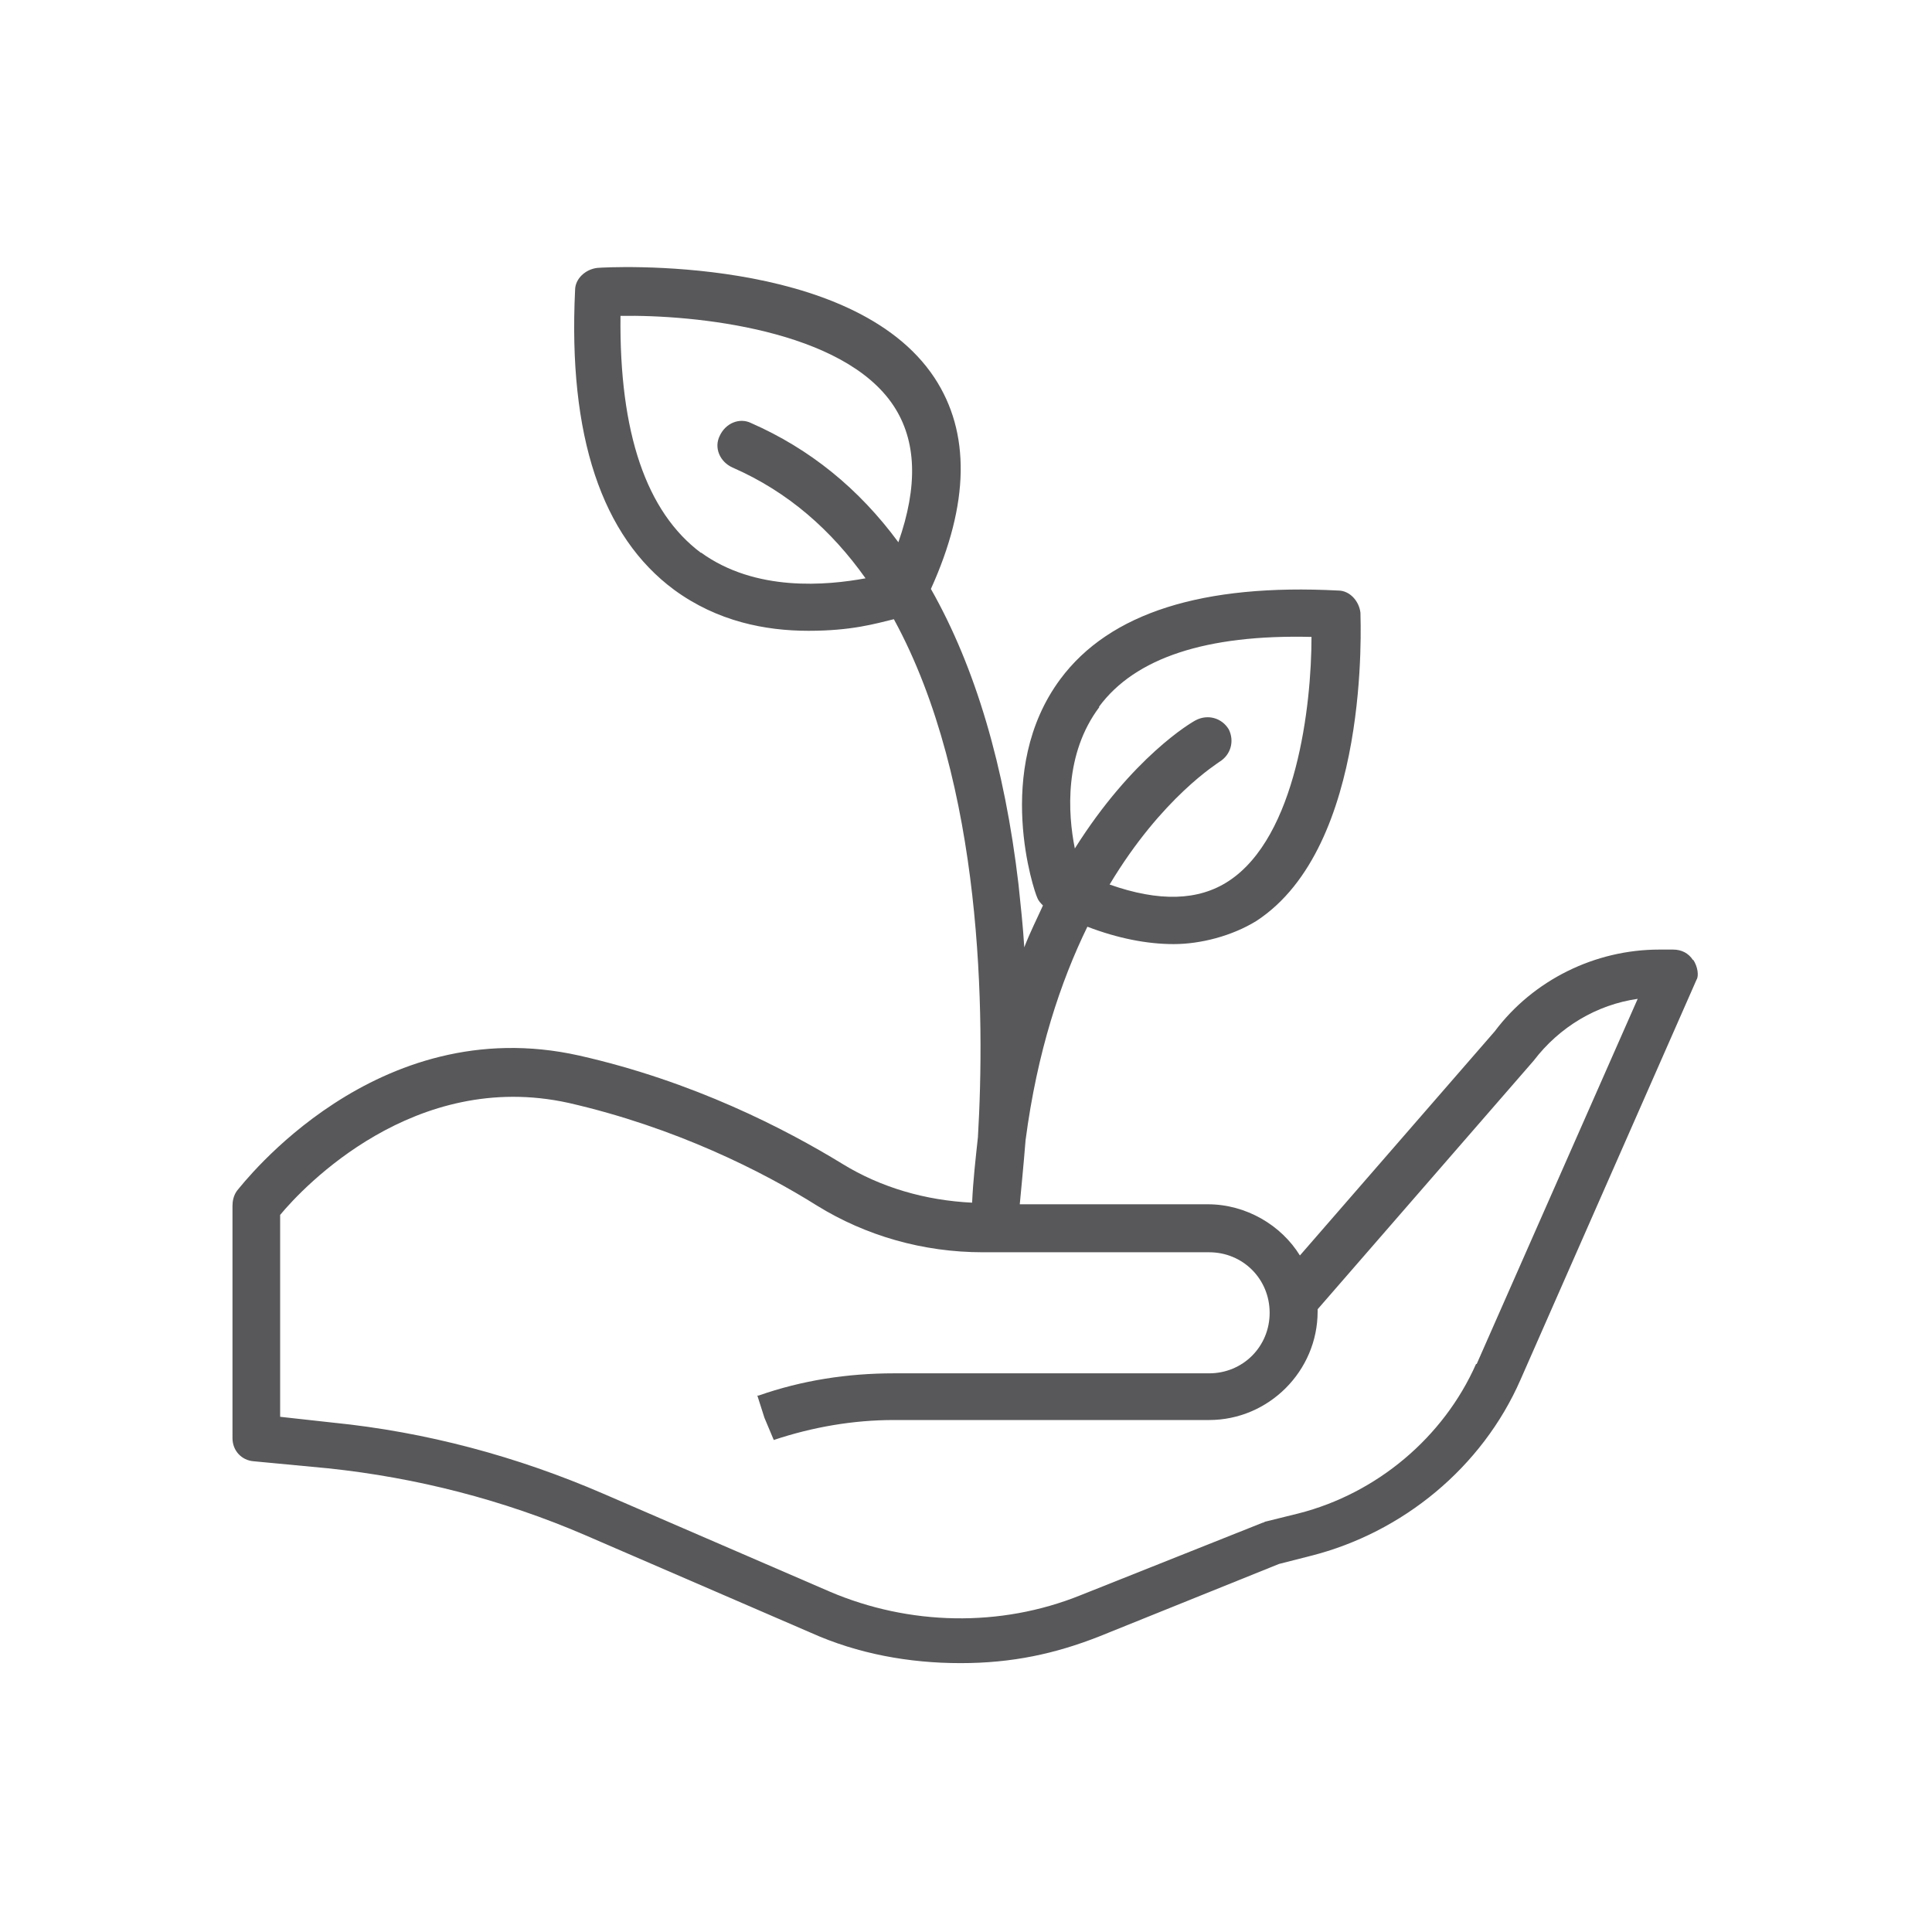 <?xml version="1.0" encoding="UTF-8"?>
<svg xmlns="http://www.w3.org/2000/svg" version="1.1" viewBox="0 0 600 600">
  <defs>
    <style>
      .cls-1 {
        fill: #58585a;
      }
    </style>
  </defs>
  <g>
    <g id="Ebene_1">
      <path class="cls-1" d="M525.8,298.2c-1.4-2.2-3.6-3.3-6.2-3.3h-4.3c-19.9,0-39.1,9.4-51.1,25.4l-60.5,69.6c-5.8-9.4-16.7-15.9-28.6-15.9h-58.4c.4-4.4,1.1-11.2,1.8-19.9,3.6-27.5,10.9-49.3,19.2-66.3,9.4,3.6,18.5,5.4,26.8,5.4s18.1-2.5,25.7-7.2c35.5-23.2,32.3-92.8,32.3-95.7-.4-3.6-3.3-6.9-6.9-6.9-42-2.2-71,6.9-86.3,27.5-21,28.3-8,66.3-7.2,67.8.4,1.1,1.1,1.8,1.8,2.5-1.8,4-4,8.3-5.8,13-.4-6.5-1.1-13-1.8-19.6-4.3-36.6-13.4-67.4-27.2-91.7,12-26.5,12.3-48.6,1.1-65.6-25.4-38.4-101.5-34.4-104.7-34.1-3.6.4-6.9,3.3-6.9,6.9-2.2,45.3,8.3,76.5,30.8,93.1,13.4,9.8,28.3,12.7,41.7,12.7s20.7-2.2,26.5-3.6c27.9,51.1,28.3,123.6,26.1,160.9-.7,6.5-1.5,13.4-1.8,20.3-14.5-.7-28.3-4.7-40.2-12-17.8-10.9-46.4-25.7-81.9-33.7-63.1-14.1-104.4,39.9-106.2,42-1.1,1.5-1.4,3.3-1.4,4.7v72.1c0,4,2.9,6.9,6.5,7.2l23.2,2.2c27.5,2.9,54.4,9.8,79.7,20.7l70.3,30.4c14.5,6.5,30.4,9.4,46.4,9.4s29.4-2.9,43.1-8.3l55.8-22.5,9.8-2.5c28.6-7.2,53.3-27.5,65.2-54.7l54.7-124.3c.7-1.1.4-4-1.1-6.2h0ZM341.3,219.5c11.2-15.2,33.3-22.5,66-21.7,0,21.4-4.7,62-25.7,75.8-9.4,6.2-21.7,6.5-37,1.1,16.3-27.2,33.7-37.7,34.1-38.1,3.6-2.2,4.7-6.5,2.9-10.1-2.2-3.6-6.5-4.7-10.1-2.9-1.5.7-19.9,11.6-37.7,39.9-2.2-10.9-3.3-29.4,7.6-43.9h0ZM217.7,171.7c-17-12.7-25.4-37.3-25-73.6,23.2-.4,69.2,4.3,84.8,27.9,7.2,10.9,7.6,25,1.5,42.4-12.3-16.7-27.5-29-45.7-37-3.6-1.8-8,0-9.8,4-1.8,3.6,0,8,4,9.8,17.4,7.6,30.8,19.6,41.3,34.4-12,2.2-34.1,4.3-51.1-8h0ZM458.4,423.6c-10.1,22.8-30.8,40.2-55.1,46.4l-10.1,2.5c-.4,0-.7.4-1.1.4l-56.5,22.5c-25,10.1-53.3,9.4-77.9-1.1l-70.3-30.4c-26.8-11.6-55.1-19.2-84.1-22.1l-16.3-1.8v-62.7c7.2-8.7,41.7-45.3,89.5-34.8,33.3,7.6,60.5,21.4,77.2,31.9,15.2,9.4,33,14.5,51.5,14.5h70.3c10.5,0,18.8,8.3,18.8,18.8s-8.3,18.8-18.8,18.8h-97.9c-14.5,0-28.6,2.2-42,6.9h-.4l2.2,6.9,2.9,6.9c12-4,24.6-6.2,37.3-6.2h97.9c18.5,0,33.7-15.2,33.7-33.7v-.7l67.1-77.2c8-10.5,19.6-17.4,32.3-19.2l-50,113.4h0Z"></path>
    </g>
  </g>
</svg>
